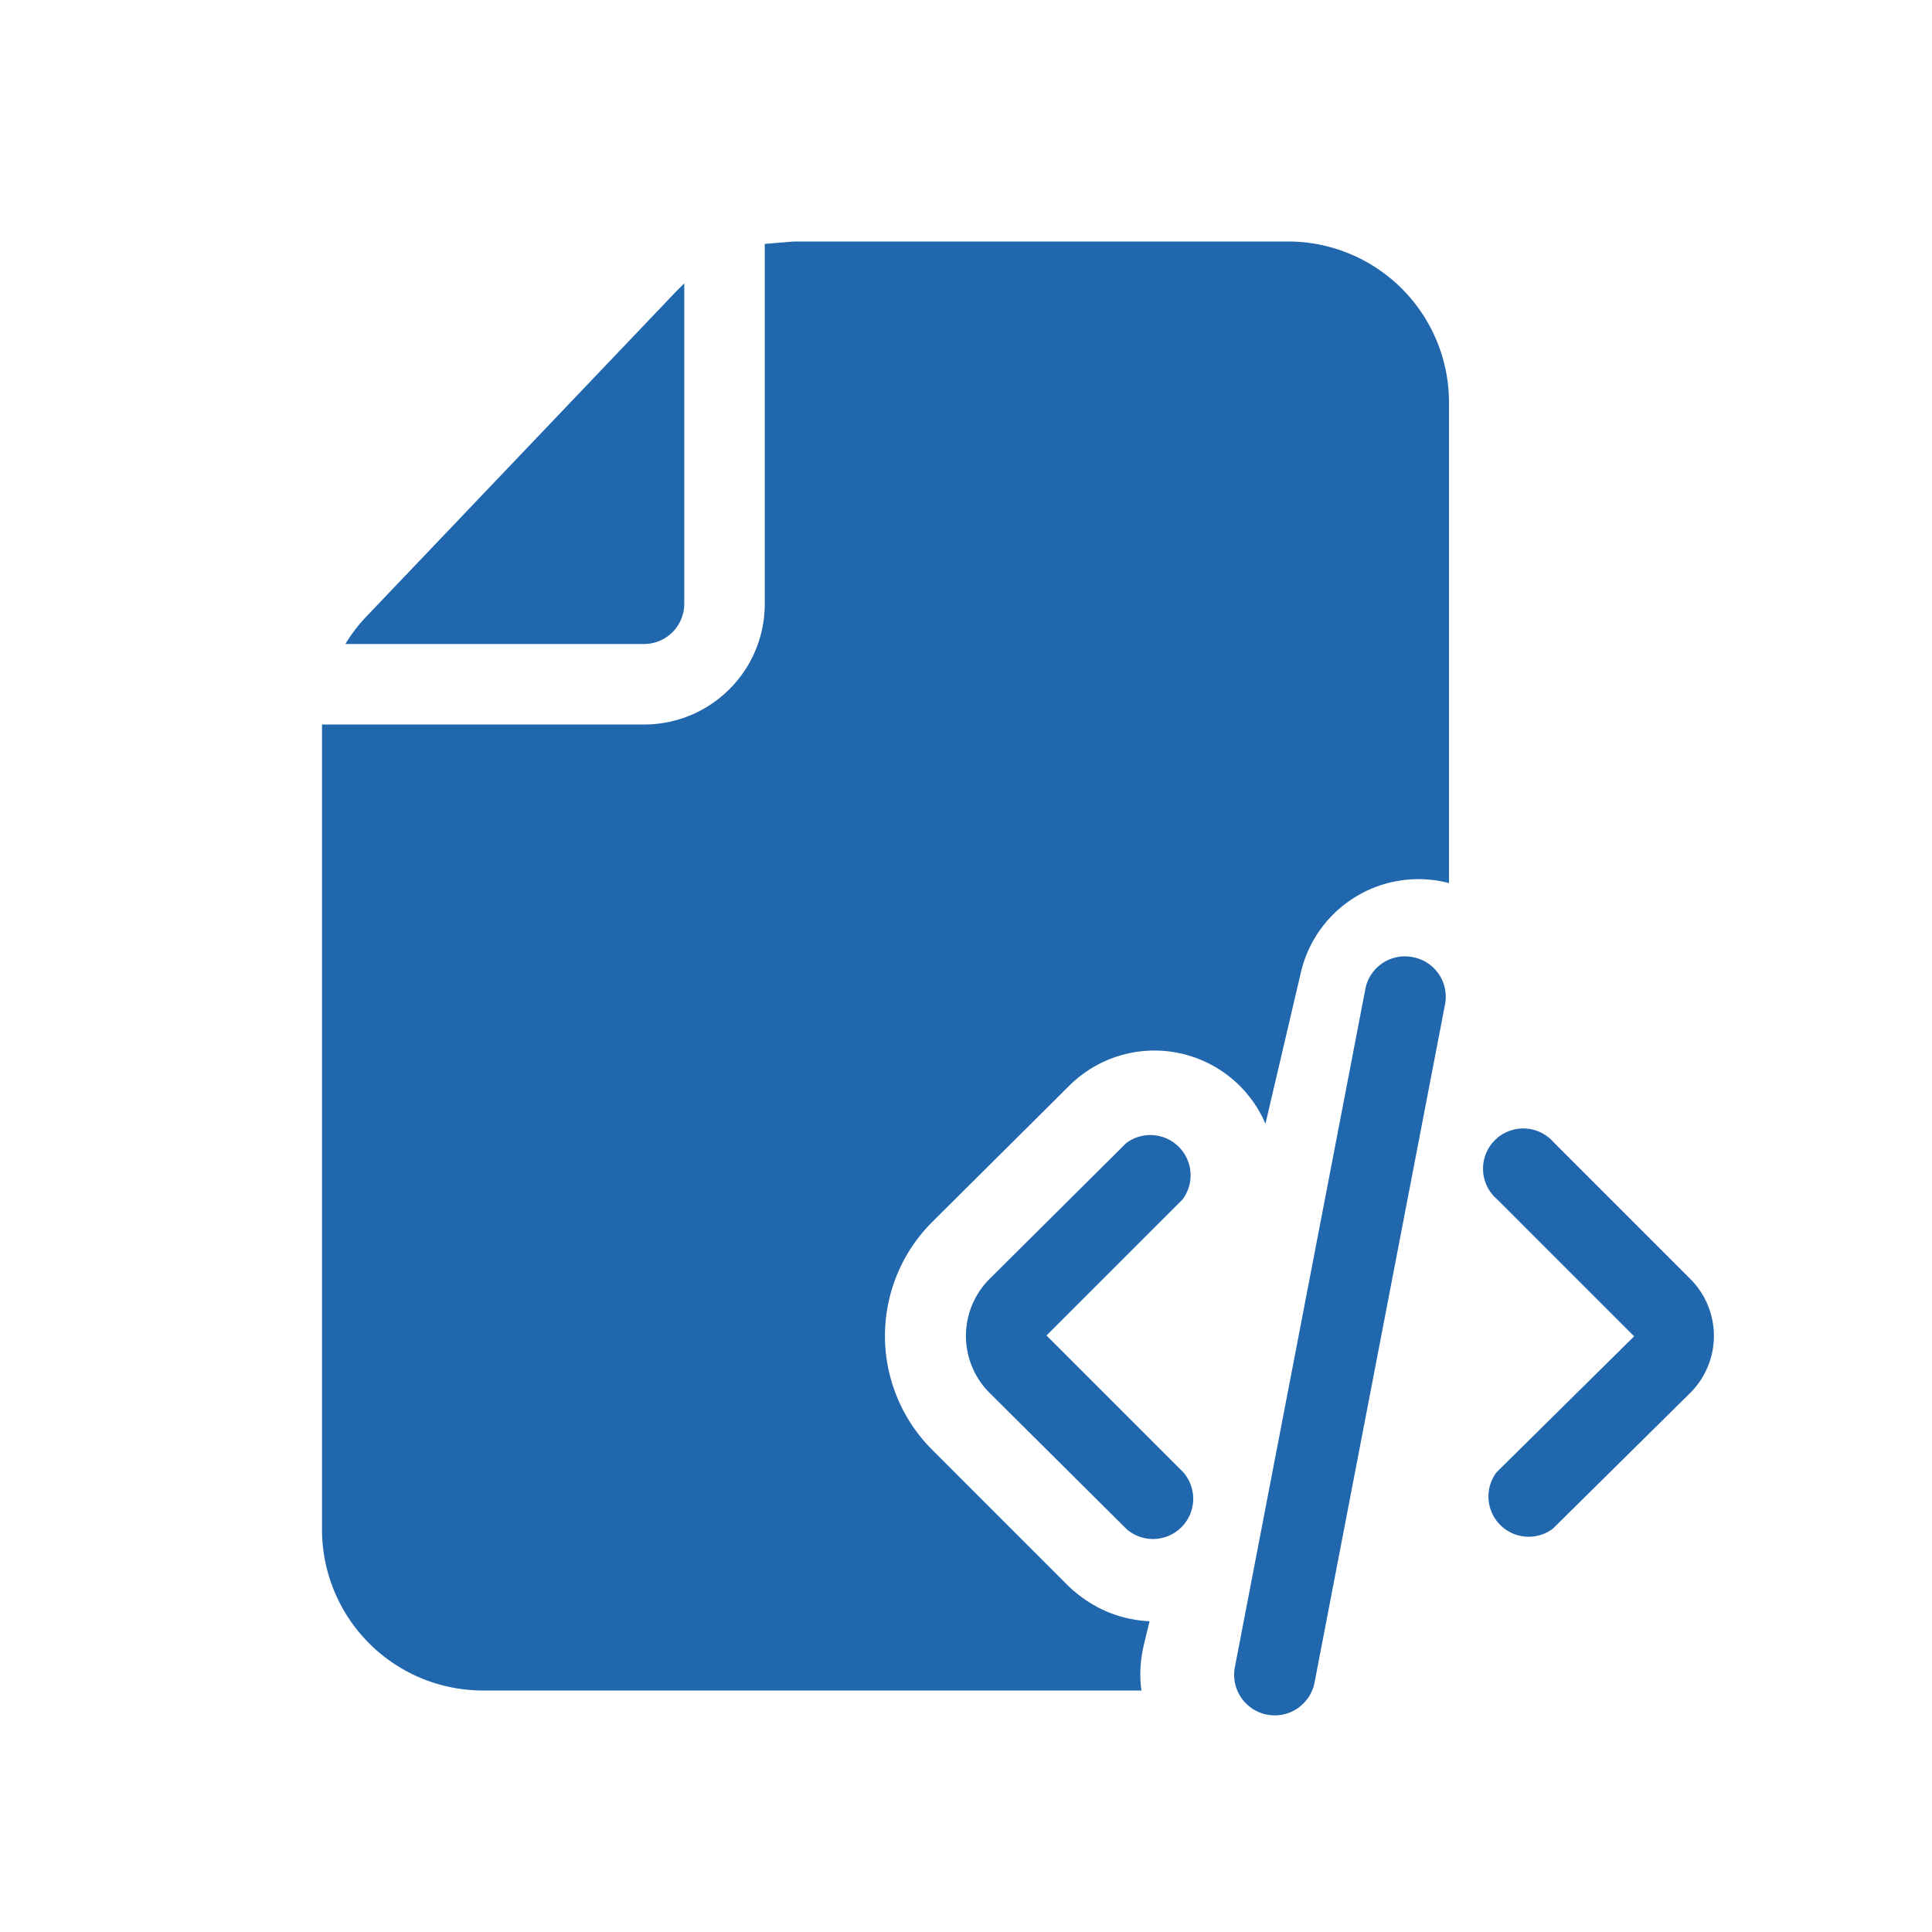 <svg xmlns="http://www.w3.org/2000/svg" width="24" height="24" fill="none"><path fill="#2167ae" d="m8.4 3.62.1-.1V7.5A.5.5 0 0 1 8 8H4.29a2 2 0 0 1 .26-.34zM4 9.04V9h4c.83 0 1.5-.67 1.5-1.5V3.03L9.86 3H16a2 2 0 0 1 2 2v5.97l-.04-.01a1.5 1.5 0 0 0-1.8 1.12l-.44 1.88a1.5 1.5 0 0 0-2.44-.47l-1.7 1.69a2 2 0 0 0 0 2.83l1.7 1.7q.43.4 1 .43l-.07.29q-.07.3-.03.57H6a2 2 0 0 1-2-2zm13.55 2.85a.5.5 0 0 1 .4.59l-1.62 8.42a.5.5 0 1 1-.99-.19l1.62-8.42a.5.5 0 0 1 .59-.4m1.04 6.4a.5.5 0 0 0 .7.7L21 17.3a1 1 0 0 0 0-1.41l-1.7-1.7a.5.5 0 1 0-.7.71l1.7 1.7zm-3.9-3.39a.5.5 0 0 0-.7-.7l-1.7 1.69a1 1 0 0 0 0 1.41L14 19a.5.5 0 0 0 .7-.71L13 16.59z"/></svg>